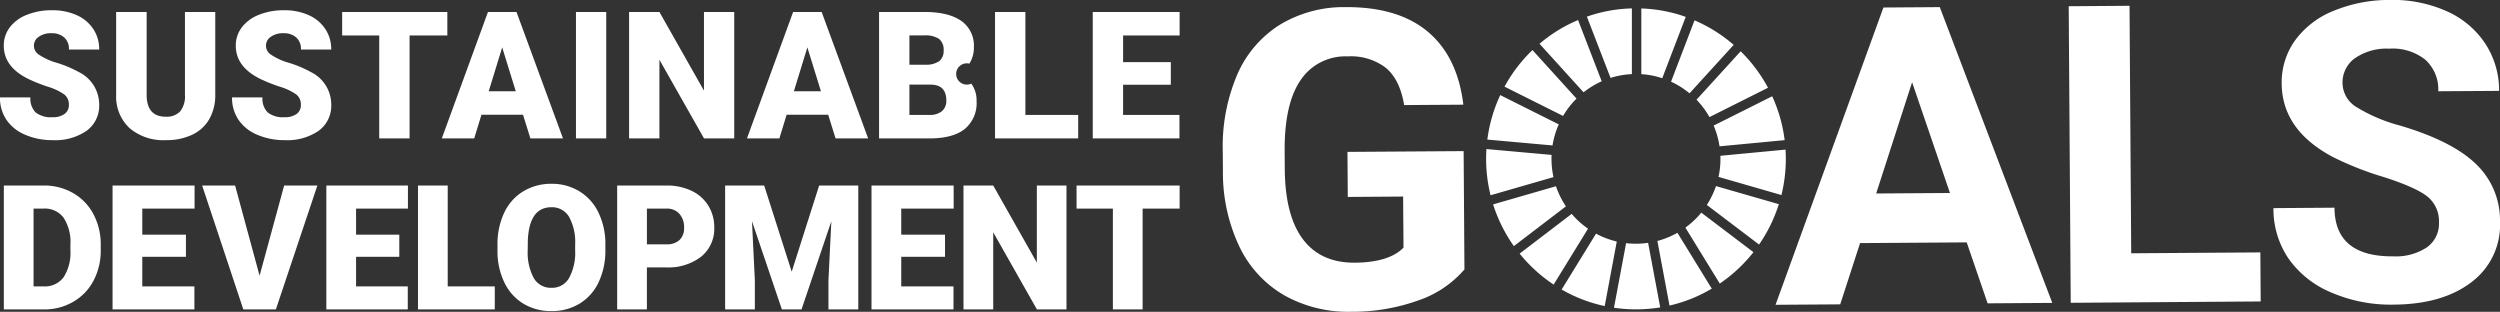 <svg xmlns="http://www.w3.org/2000/svg" width="449" height="56" viewBox="0 0 449 56">
  <rect x="0" y="0" width="449" height="56" fill="#333333" stroke="none"/>
  <defs>
    <style>
      .cls-1 {
        fill: #fff;
        fill-rule: evenodd;
      }
    </style>
  </defs>
  <path id="sdgs_goal.svg" class="cls-1" d="M739.014,4585.39a18.965,18.965,0,0,1-8.3,5.57,35,35,0,0,1-11.93,2.03,23.468,23.468,0,0,1-12.091-2.93,20.086,20.086,0,0,1-8.07-8.71,30.89,30.89,0,0,1-2.987-13.47l-0.025-3.63a32.887,32.887,0,0,1,2.583-13.82,19.855,19.855,0,0,1,7.659-8.98,22.181,22.181,0,0,1,11.8-3.17q9.429-.06,14.778,4.41,5.345,4.485,6.388,13.11l-10.632.07q-0.762-4.56-3.268-6.67a10.278,10.278,0,0,0-6.879-2.07,9.672,9.672,0,0,0-8.455,4.26q-2.885,4.23-2.864,12.53l0.023,3.4q0.057,8.385,3.254,12.64t9.314,4.22q6.151-.045,8.757-2.7L728,4572.3l-9.94.07-0.055-8.09,20.864-.14Zm90.208-4.86-19.153.13-3.566,11-11.615.08,19.373-53.39,10.123-.07,20.205,53.12-11.614.08Zm-16.263-8.78,13.254-.09-6.8-19.89Zm45.806,10.74,23.194-.16,0.061,8.81-34.118.24-0.362-53.26,10.923-.08Zm55.273-5.54a5.648,5.648,0,0,0-2.217-4.76q-2.2-1.65-7.889-3.45a55.991,55.991,0,0,1-9.019-3.58q-9.063-4.845-9.12-13.15a12.889,12.889,0,0,1,2.37-7.71,15.8,15.8,0,0,1,6.918-5.34,26.315,26.315,0,0,1,10.165-1.97,23.786,23.786,0,0,1,10.136,2,16.165,16.165,0,0,1,6.94,5.79,15.326,15.326,0,0,1,2.516,8.54l-10.923.07a7.2,7.2,0,0,0-2.333-5.67,9.411,9.411,0,0,0-6.459-1.98,10.015,10.015,0,0,0-6.215,1.74,5.369,5.369,0,0,0-2.191,4.5,5.139,5.139,0,0,0,2.634,4.33,29.227,29.227,0,0,0,7.686,3.24q9.341,2.76,13.629,6.89A13.955,13.955,0,0,1,925,4576.8a12.828,12.828,0,0,1-5.133,10.88q-5.181,3.975-13.992,4.03a26.874,26.874,0,0,1-11.157-2.17,17.651,17.651,0,0,1-7.707-6.11,15.853,15.853,0,0,1-2.7-9.05l10.961-.08q0.058,8.82,10.546,8.74a10.118,10.118,0,0,0,6.07-1.63A5.186,5.186,0,0,0,914.038,4576.95ZM756.73,4557.82a15.168,15.168,0,0,1,2.412-3.11l-7.91-8.72a27.222,27.222,0,0,0-5.022,6.57Zm19.389-6.15a14.778,14.778,0,0,1,3.317,2.09l7.932-8.7a26.912,26.912,0,0,0-7.03-4.41Zm18.165,2.62-10.512,5.26a15.234,15.234,0,0,1,1.052,3.73l11.7-1.11a26.855,26.855,0,0,0-2.235-7.88m-11.267,3.74,10.512-5.27a27.114,27.114,0,0,0-4.912-6.55l-7.932,8.7a15.206,15.206,0,0,1,2.332,3.12m-28.376,7.5c0-.24.007-0.47,0.018-0.71l-11.7-1.05c-0.037.58-.059,1.17-0.059,1.76a27.277,27.277,0,0,0,.8,6.54l11.3-3.26a15.339,15.339,0,0,1-.355-3.28m26.9,9.66a15.152,15.152,0,0,1-2.853,2.69l6.176,10.05a27.307,27.307,0,0,0,6.048-5.64Zm3.443-9.66a15.094,15.094,0,0,1-.349,3.24l11.3,3.26a27.033,27.033,0,0,0,.789-6.5c0-.56-0.018-1.11-0.052-1.66l-11.7,1.11c0.007,0.19.011,0.37,0.011,0.55m-26.716,9.88-9.349,7.14a27.171,27.171,0,0,0,6.106,5.56l6.175-10.04a15.116,15.116,0,0,1-2.932-2.66m-3.442-12.29a15.138,15.138,0,0,1,1.121-3.78l-10.51-5.26a26.952,26.952,0,0,0-2.319,7.99Zm28.6,25.72-6.167-10.03a15.535,15.535,0,0,1-3.6,1.47l2.176,11.6a26.484,26.484,0,0,0,7.59-3.04m0.758-18.42a15.349,15.349,0,0,1-1.642,3.39l9.379,7.11a27,27,0,0,0,3.55-7.25ZM772,4580.61a14.348,14.348,0,0,1-2.188.16,14.71,14.71,0,0,1-1.766-.1l-2.176,11.6a26.986,26.986,0,0,0,3.942.29,27.28,27.28,0,0,0,4.363-.35Zm-1.218-30.29a14.617,14.617,0,0,1,3.755.73l4.219-11.02a26.378,26.378,0,0,0-7.974-1.51v11.8Zm-4.409,30.06a15,15,0,0,1-3.724-1.42L756.472,4589a26.633,26.633,0,0,0,7.731,2.97Zm-1.121-29.39a15.156,15.156,0,0,1,3.833-.68v-11.8a26.408,26.408,0,0,0-8.081,1.48Zm-8.01,23.07a15.2,15.2,0,0,1-1.79-3.61l-11.29,3.26a27.144,27.144,0,0,0,3.729,7.49Zm3.169-20.48a15.025,15.025,0,0,1,3.254-1.98l-4.245-11a26.671,26.671,0,0,0-6.924,4.26Zm-272.041,2.24a2.257,2.257,0,0,0-.845-1.87,10.476,10.476,0,0,0-2.974-1.39,28.18,28.18,0,0,1-3.477-1.39c-2.93-1.44-4.394-3.43-4.394-5.95a5.35,5.35,0,0,1,1.095-3.33,7.055,7.055,0,0,1,3.1-2.25,11.911,11.911,0,0,1,4.5-.8,10.533,10.533,0,0,1,4.37.87,6.887,6.887,0,0,1,3,2.49,6.493,6.493,0,0,1,1.071,3.69h-5.433a2.76,2.76,0,0,0-.847-2.16,3.281,3.281,0,0,0-2.289-.76,3.718,3.718,0,0,0-2.306.65,1.9,1.9,0,0,0,.086,3.22,11.374,11.374,0,0,0,3.276,1.47,20.544,20.544,0,0,1,3.849,1.63,6.505,6.505,0,0,1,3.664,5.85,5.56,5.56,0,0,1-2.235,4.68,9.934,9.934,0,0,1-6.132,1.7,12.123,12.123,0,0,1-4.976-.99,7.509,7.509,0,0,1-3.353-2.72,7.066,7.066,0,0,1-1.126-3.97h5.465a3.515,3.515,0,0,0,.939,2.7,4.463,4.463,0,0,0,3.051.86,3.5,3.5,0,0,0,2.135-.58A1.939,1.939,0,0,0,488.372,4555.82Zm26.291-16.67v14.86a8.6,8.6,0,0,1-1.071,4.38,6.926,6.926,0,0,1-3.074,2.81,10.713,10.713,0,0,1-4.735.97,9.351,9.351,0,0,1-6.5-2.15,7.706,7.706,0,0,1-2.422-5.9v-14.97h5.48v15.08q0.094,3.735,3.447,3.73a3.346,3.346,0,0,0,2.562-.94,4.387,4.387,0,0,0,.869-3.04v-14.83h5.449Zm15.377,16.67a2.255,2.255,0,0,0-.846-1.87,10.467,10.467,0,0,0-2.973-1.39,28.18,28.18,0,0,1-3.477-1.39c-2.93-1.44-4.394-3.43-4.394-5.95a5.35,5.35,0,0,1,1.1-3.33,7.05,7.05,0,0,1,3.1-2.25,11.911,11.911,0,0,1,4.5-.8,10.537,10.537,0,0,1,4.37.87,6.887,6.887,0,0,1,3,2.49,6.493,6.493,0,0,1,1.071,3.69h-5.434a2.76,2.76,0,0,0-.846-2.16,3.283,3.283,0,0,0-2.29-.76,3.717,3.717,0,0,0-2.3.65,1.9,1.9,0,0,0,.086,3.22,11.378,11.378,0,0,0,3.275,1.47,20.528,20.528,0,0,1,3.85,1.63,6.507,6.507,0,0,1,3.664,5.85,5.558,5.558,0,0,1-2.236,4.68,9.93,9.93,0,0,1-6.132,1.7,12.121,12.121,0,0,1-4.975-.99,7.509,7.509,0,0,1-3.353-2.72,7.066,7.066,0,0,1-1.126-3.97h5.465a3.511,3.511,0,0,0,.939,2.7,4.462,4.462,0,0,0,3.05.86,3.5,3.5,0,0,0,2.135-.58A1.938,1.938,0,0,0,530.04,4555.82Zm26.306-12.45h-6.784v18.49h-5.449v-18.49h-6.66v-4.22h18.893v4.22Zm13.592,14.24h-7.467l-1.3,4.25h-5.821l8.29-22.71h5.123l8.352,22.71h-5.853Zm-6.163-4.22h4.859l-2.437-7.88Zm21.105,8.47h-5.434v-22.71h5.434v22.71Zm22.984,0h-5.419l-8.01-14.13v14.13h-5.449v-22.71h5.449l8,14.13v-14.13h5.434v22.71Zm16.883-4.25h-7.468l-1.3,4.25h-5.822l8.29-22.71h5.124l8.352,22.71h-5.853Zm-6.164-4.22h4.859l-2.437-7.88Zm15.3,8.47v-22.71H642q4.362,0,6.637,1.6a5.374,5.374,0,0,1,2.274,4.67,5.439,5.439,0,0,1-.807,3.01,1.912,1.912,0,1,0,.341,3.59,5.078,5.078,0,0,1,.947,3.11,6.034,6.034,0,0,1-2.1,5.02q-2.1,1.68-6.234,1.71h-9.175Zm5.45-13.24h2.841a4.069,4.069,0,0,0,2.546-.66,2.343,2.343,0,0,0,.76-1.89,2.479,2.479,0,0,0-.822-2.08,4.41,4.41,0,0,0-2.655-.63h-2.67v5.26Zm0,3.58v5.44h3.57a3.4,3.4,0,0,0,2.267-.67,2.39,2.39,0,0,0,.791-1.91c0-1.9-.936-2.85-2.809-2.86h-3.819Zm20.826,5.44h9.485v4.22H654.708v-22.71h5.45v18.49Zm26.12-5.42h-8.569v5.42h10.122v4.22H672.259v-22.71h15.6v4.22H677.709v4.79h8.569v4.06Zm-209.587,40.35v-22.25h7.134a10.369,10.369,0,0,1,5.278,1.34,9.394,9.394,0,0,1,3.659,3.77,11.473,11.473,0,0,1,1.331,5.46v1.03a11.478,11.478,0,0,1-1.286,5.47,9.374,9.374,0,0,1-3.62,3.79,10.153,10.153,0,0,1-5.21,1.39h-7.286Zm5.339-18.11v13.98h1.856a4.157,4.157,0,0,0,3.529-1.64,8.083,8.083,0,0,0,1.232-4.88v-0.97a8.016,8.016,0,0,0-1.232-4.86,4.214,4.214,0,0,0-3.59-1.63h-1.8Zm27.366,8.66h-7.84v5.32h9.361v4.13h-14.7v-22.25h14.73v4.14h-9.391v4.69h7.84v3.97Zm13.228,3.4,4.412-16.2H533l-7.454,22.25H519.7l-7.393-22.25h5.917Zm25.089-3.4H539.95v5.32h9.285v4.13H534.611v-22.25h14.654v4.14H539.95v4.69h7.763v3.97Zm8.7,5.32h8.45v4.13H551.07v-22.25h5.339v18.12Zm28.313-6.54a13.166,13.166,0,0,1-1.2,5.76,8.9,8.9,0,0,1-3.415,3.86,9.486,9.486,0,0,1-5.042,1.35,9.618,9.618,0,0,1-5.02-1.3,8.894,8.894,0,0,1-3.415-3.74,12.794,12.794,0,0,1-1.285-5.58V4581a13.251,13.251,0,0,1,1.194-5.77,8.939,8.939,0,0,1,3.423-3.86,9.6,9.6,0,0,1,5.073-1.36,9.422,9.422,0,0,1,5.019,1.35,9,9,0,0,1,3.431,3.83,12.85,12.85,0,0,1,1.239,5.69v1.02Zm-5.43-.93a9.423,9.423,0,0,0-1.1-5.04,3.539,3.539,0,0,0-3.156-1.71c-2.678,0-4.092,2.01-4.244,6.05l-0.016,1.63a9.665,9.665,0,0,0,1.08,5.03,3.534,3.534,0,0,0,3.21,1.76,3.491,3.491,0,0,0,3.118-1.73,9.415,9.415,0,0,0,1.111-4.97v-1.02Zm12.889,4.05v7.55h-5.339v-22.25h8.838a10.21,10.21,0,0,1,4.5.94,7.051,7.051,0,0,1,3.027,2.67,7.347,7.347,0,0,1,1.072,3.94,6.444,6.444,0,0,1-2.32,5.2,9.587,9.587,0,0,1-6.365,1.95h-3.408Zm0-4.14h3.5a3.291,3.291,0,0,0,2.366-.78,2.9,2.9,0,0,0,.813-2.2,3.582,3.582,0,0,0-.837-2.49,2.96,2.96,0,0,0-2.281-.95h-3.56v6.42Zm21.064-10.56,4.944,15.48,4.928-15.48h7.028v22.25H624.79v-5.2l0.517-10.63-5.354,15.83h-3.529l-5.369-15.85,0.517,10.65v5.2h-5.339v-22.25h7.012Zm32.479,12.8h-7.862v5.32h9.384v4.13H632.523v-22.25h14.753v4.14h-9.414v4.69h7.862v3.97Zm21.814,9.45h-5.309l-7.848-13.85v13.85h-5.339v-22.25h5.339l7.834,13.84v-13.84h5.323v22.25Zm20.323-18.11h-6.648v18.11h-5.34v-18.11h-6.524v-4.14h18.512v4.14Z" transform="translate(-476 -4537)"/>
</svg>

